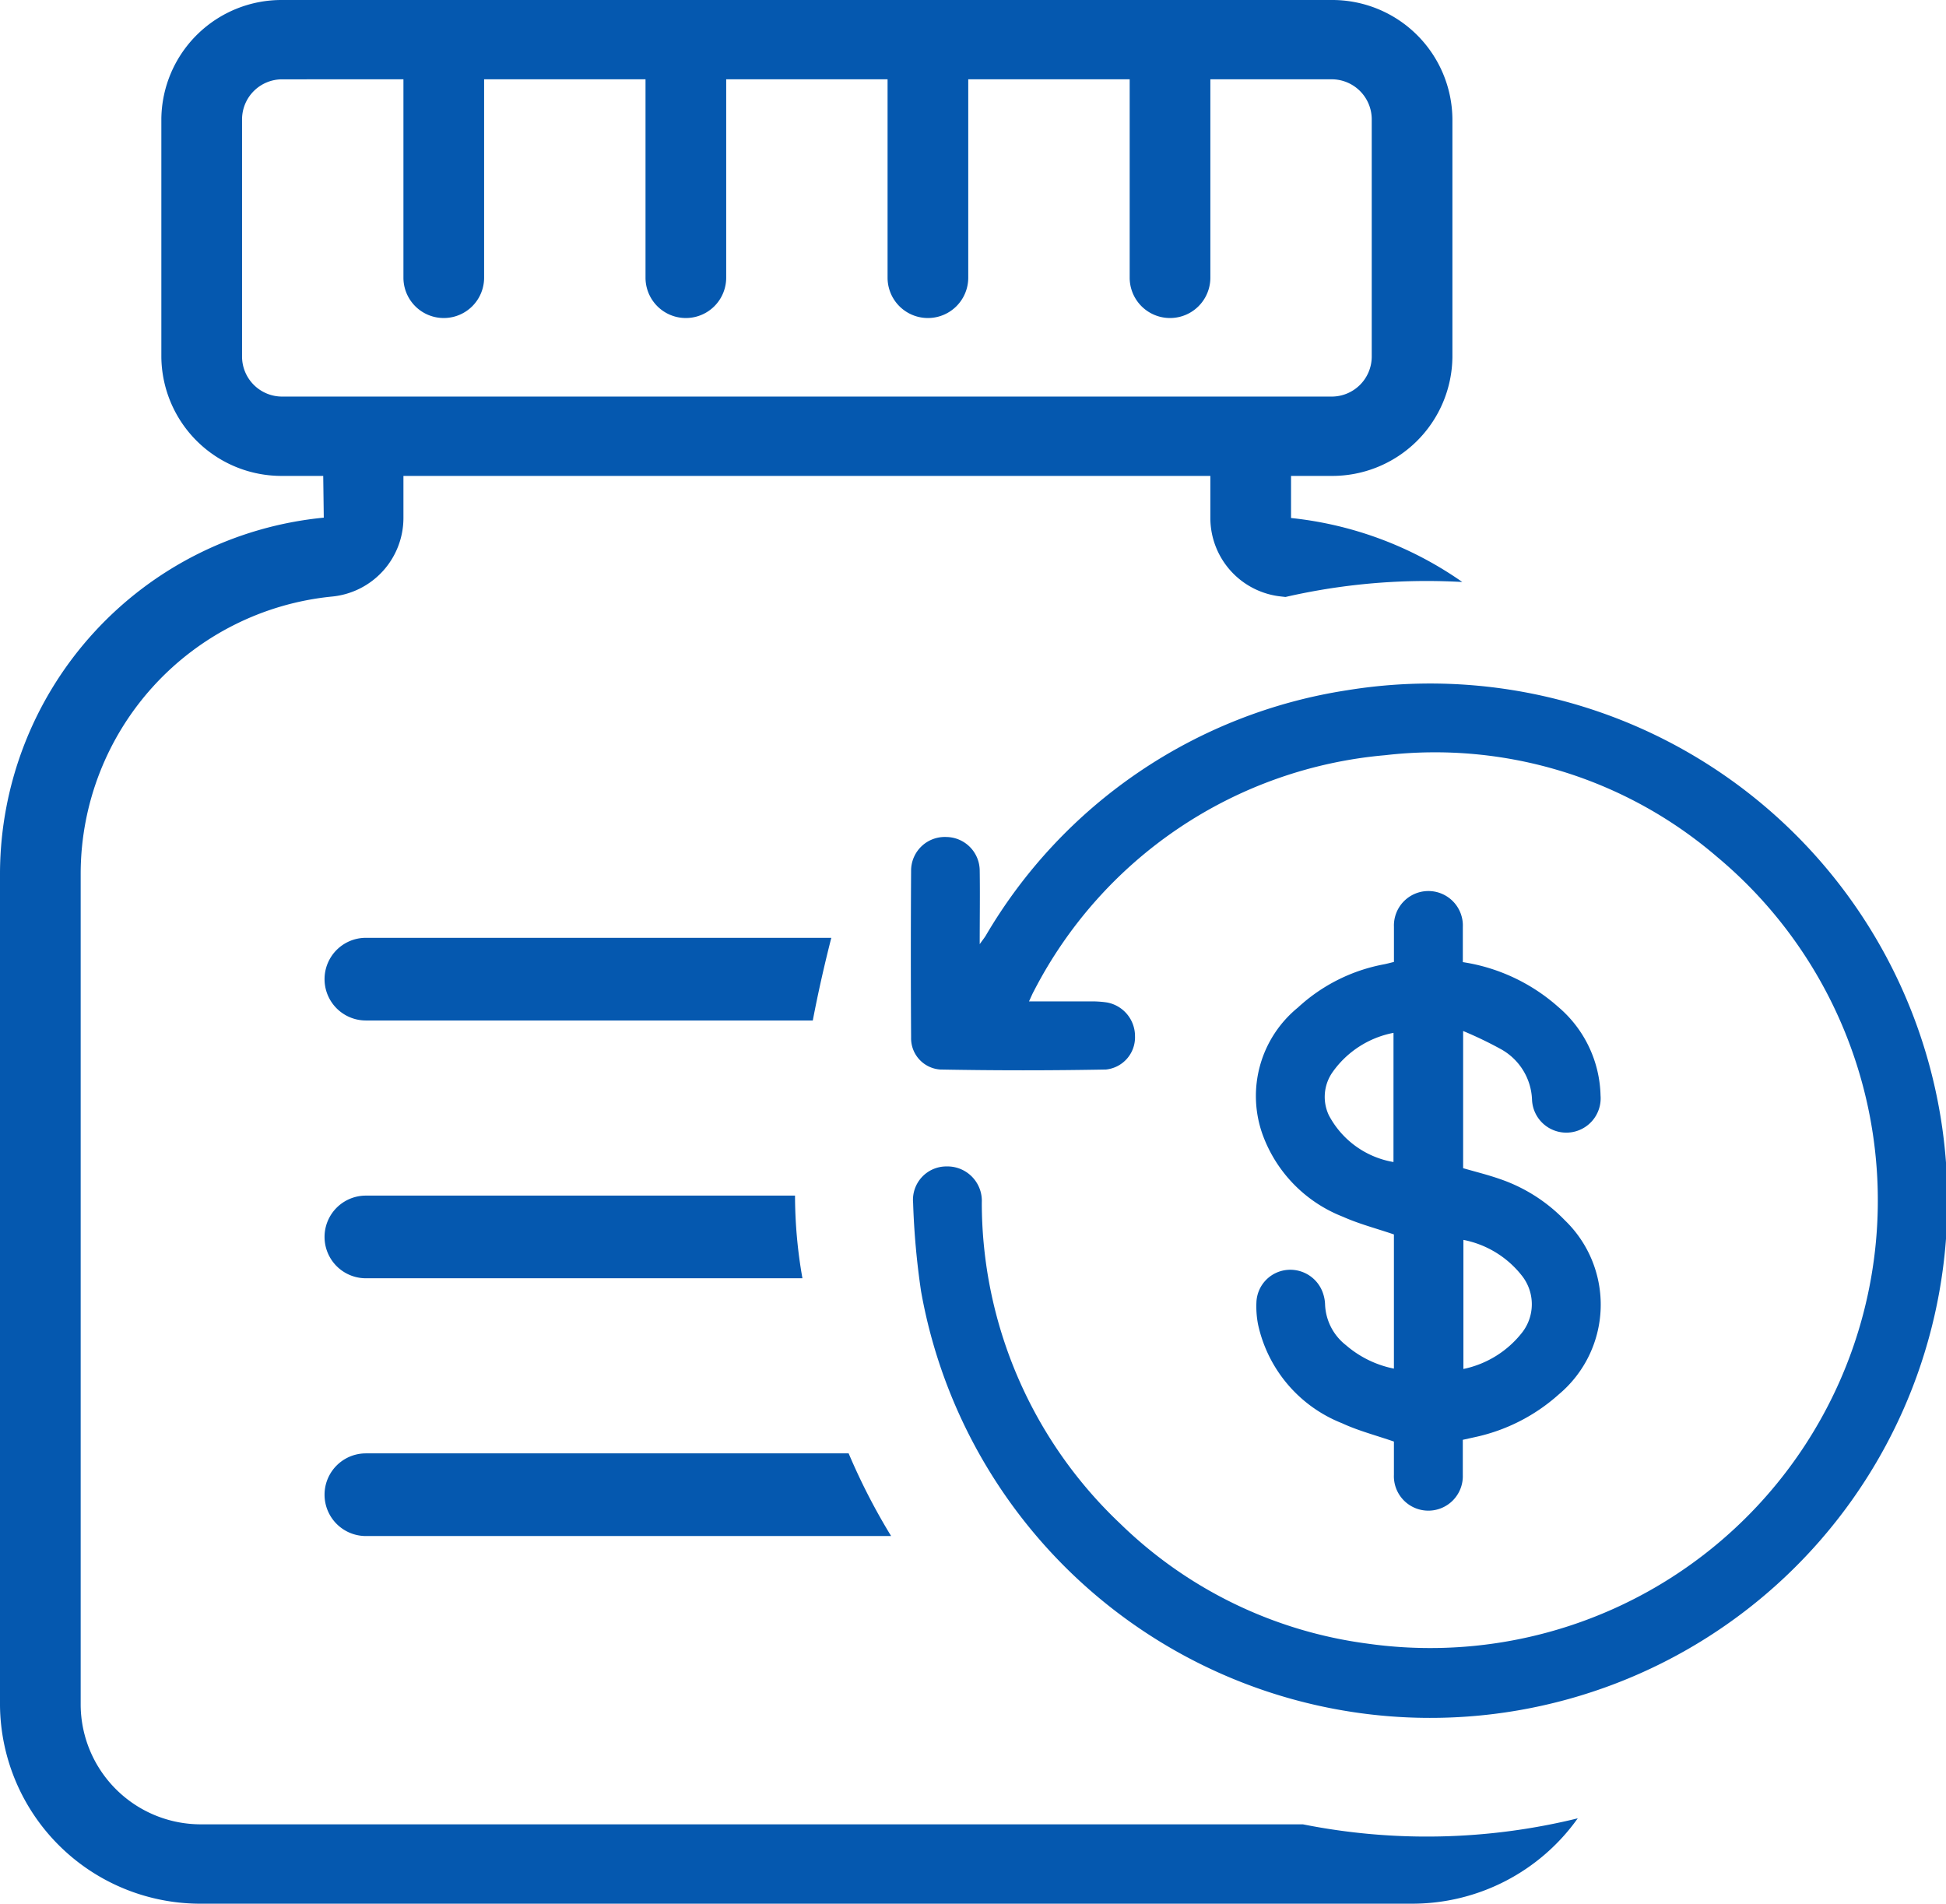 <svg id="Reimbursement_Icon" xmlns="http://www.w3.org/2000/svg" width="70.627" height="69.09" viewBox="0 0 70.627 69.09">
  <path id="Subtraction_11" data-name="Subtraction 11" d="M51.248,69.09H7.321A7.268,7.268,0,0,1,0,61.893V31.666A13.008,13.008,0,0,1,11.751,18.787l-.02-1.515H10.25a4.361,4.361,0,0,1-4.394-4.318V4.318A4.361,4.361,0,0,1,10.25,0H48.32a4.361,4.361,0,0,1,4.393,4.318v8.636a4.361,4.361,0,0,1-4.393,4.318H46.856V18.8a13.213,13.213,0,0,1,6.215,2.322c-.417-.023-.849-.036-1.285-.036a22.912,22.912,0,0,0-5.131.58l-.151-.017A2.867,2.867,0,0,1,43.928,18.8V17.272H14.642V18.8a2.867,2.867,0,0,1-2.577,2.849A10.117,10.117,0,0,0,2.928,31.666V61.893A4.361,4.361,0,0,0,7.321,66.21H47.287a22.988,22.988,0,0,0,9.975-.218A7.371,7.371,0,0,1,51.248,69.09Zm-41-66.211A1.454,1.454,0,0,0,8.785,4.318v8.636a1.454,1.454,0,0,0,1.465,1.439H48.32a1.454,1.454,0,0,0,1.465-1.439V4.318A1.454,1.454,0,0,0,48.32,2.878H43.928v7.2a1.464,1.464,0,0,1-2.928,0v-7.2H35.141v7.2a1.464,1.464,0,0,1-2.928,0v-7.2H26.356v7.2a1.464,1.464,0,0,1-2.928,0v-7.2H17.57v7.2a1.464,1.464,0,0,1-2.928,0v-7.2ZM32.338,55.747H13.279a1.5,1.5,0,1,1,0-3H30.8a22.787,22.787,0,0,0,1.542,3Zm-3.215-9.355H13.279a1.5,1.5,0,1,1,0-3H28.854a17.324,17.324,0,0,0,.269,3Zm.376-9.356H13.279a1.5,1.5,0,1,1,0-3H30.171c-.261,1.023-.487,2.031-.672,3Z" fill="#0558af"/>
  <g id="Group_354" data-name="Group 354" transform="translate(33.057 24.789)">
    <path id="Path_472" data-name="Path 472" d="M4.289,11.554c.778,0,1.5,0,2.213,0a3.688,3.688,0,0,1,.62.039,1.24,1.24,0,0,1,1.014,1.221,1.174,1.174,0,0,1-1.055,1.212q-3,.056-6.011,0a1.135,1.135,0,0,1-1.06-1.163q-.019-3.043,0-6.087A1.223,1.223,0,0,1,1.286,5.587,1.226,1.226,0,0,1,2.5,6.805c.013.855,0,1.71,0,2.671.108-.152.169-.227.219-.308A18.445,18.445,0,0,1,15.841.26,18.77,18.77,0,1,1,.371,22.072a27.924,27.924,0,0,1-.288-3.206A1.212,1.212,0,0,1,1.3,17.543a1.249,1.249,0,0,1,1.276,1.311A16.032,16.032,0,0,0,7.6,30.508a15.788,15.788,0,0,0,8.976,4.354A16.244,16.244,0,0,0,29.252,6.3,15.7,15.7,0,0,0,17.218,2.618,15.893,15.893,0,0,0,4.465,11.181c-.056.1-.1.211-.176.373" transform="translate(0 0.001)" fill="#0558af"/>
    <path id="Path_473" data-name="Path 473" d="M92.833,53.9A6.742,6.742,0,0,1,96.3,55.529a4.345,4.345,0,0,1,1.532,3.211,1.246,1.246,0,1,1-2.487.146,2.188,2.188,0,0,0-1.152-1.84,13.918,13.918,0,0,0-1.348-.646v4.979c.438.127.875.234,1.3.381a5.952,5.952,0,0,1,2.393,1.511,4.248,4.248,0,0,1-.216,6.313,6.641,6.641,0,0,1-3.066,1.559l-.423.094c0,.427,0,.852,0,1.278a1.251,1.251,0,1,1-2.5-.015c0-.414,0-.829,0-1.2-.652-.226-1.293-.391-1.883-.665A4.992,4.992,0,0,1,85.4,67.04a3.444,3.444,0,0,1-.057-.8,1.228,1.228,0,0,1,1.11-1.169,1.253,1.253,0,0,1,1.319.886,1.39,1.39,0,0,1,.062.36A1.968,1.968,0,0,0,88.59,67.8a3.794,3.794,0,0,0,1.743.853V63.783c-.637-.218-1.267-.38-1.851-.642a5.054,5.054,0,0,1-2.913-2.977,4.144,4.144,0,0,1,1.279-4.615,6.305,6.305,0,0,1,3.135-1.571c.107-.022.213-.051.351-.085,0-.426,0-.852,0-1.277a1.251,1.251,0,1,1,2.5.01c0,.414,0,.829,0,1.272m-2.516,2.569a3.517,3.517,0,0,0-2.206,1.418,1.561,1.561,0,0,0-.142,1.57,3.271,3.271,0,0,0,2.347,1.7Zm2.537,7.515v4.684A3.645,3.645,0,0,0,95,67.325a1.672,1.672,0,0,0,0-2.016,3.56,3.56,0,0,0-2.145-1.328" transform="translate(-72.8 -43.771)" fill="#0558af"/>
  </g>
</svg>
